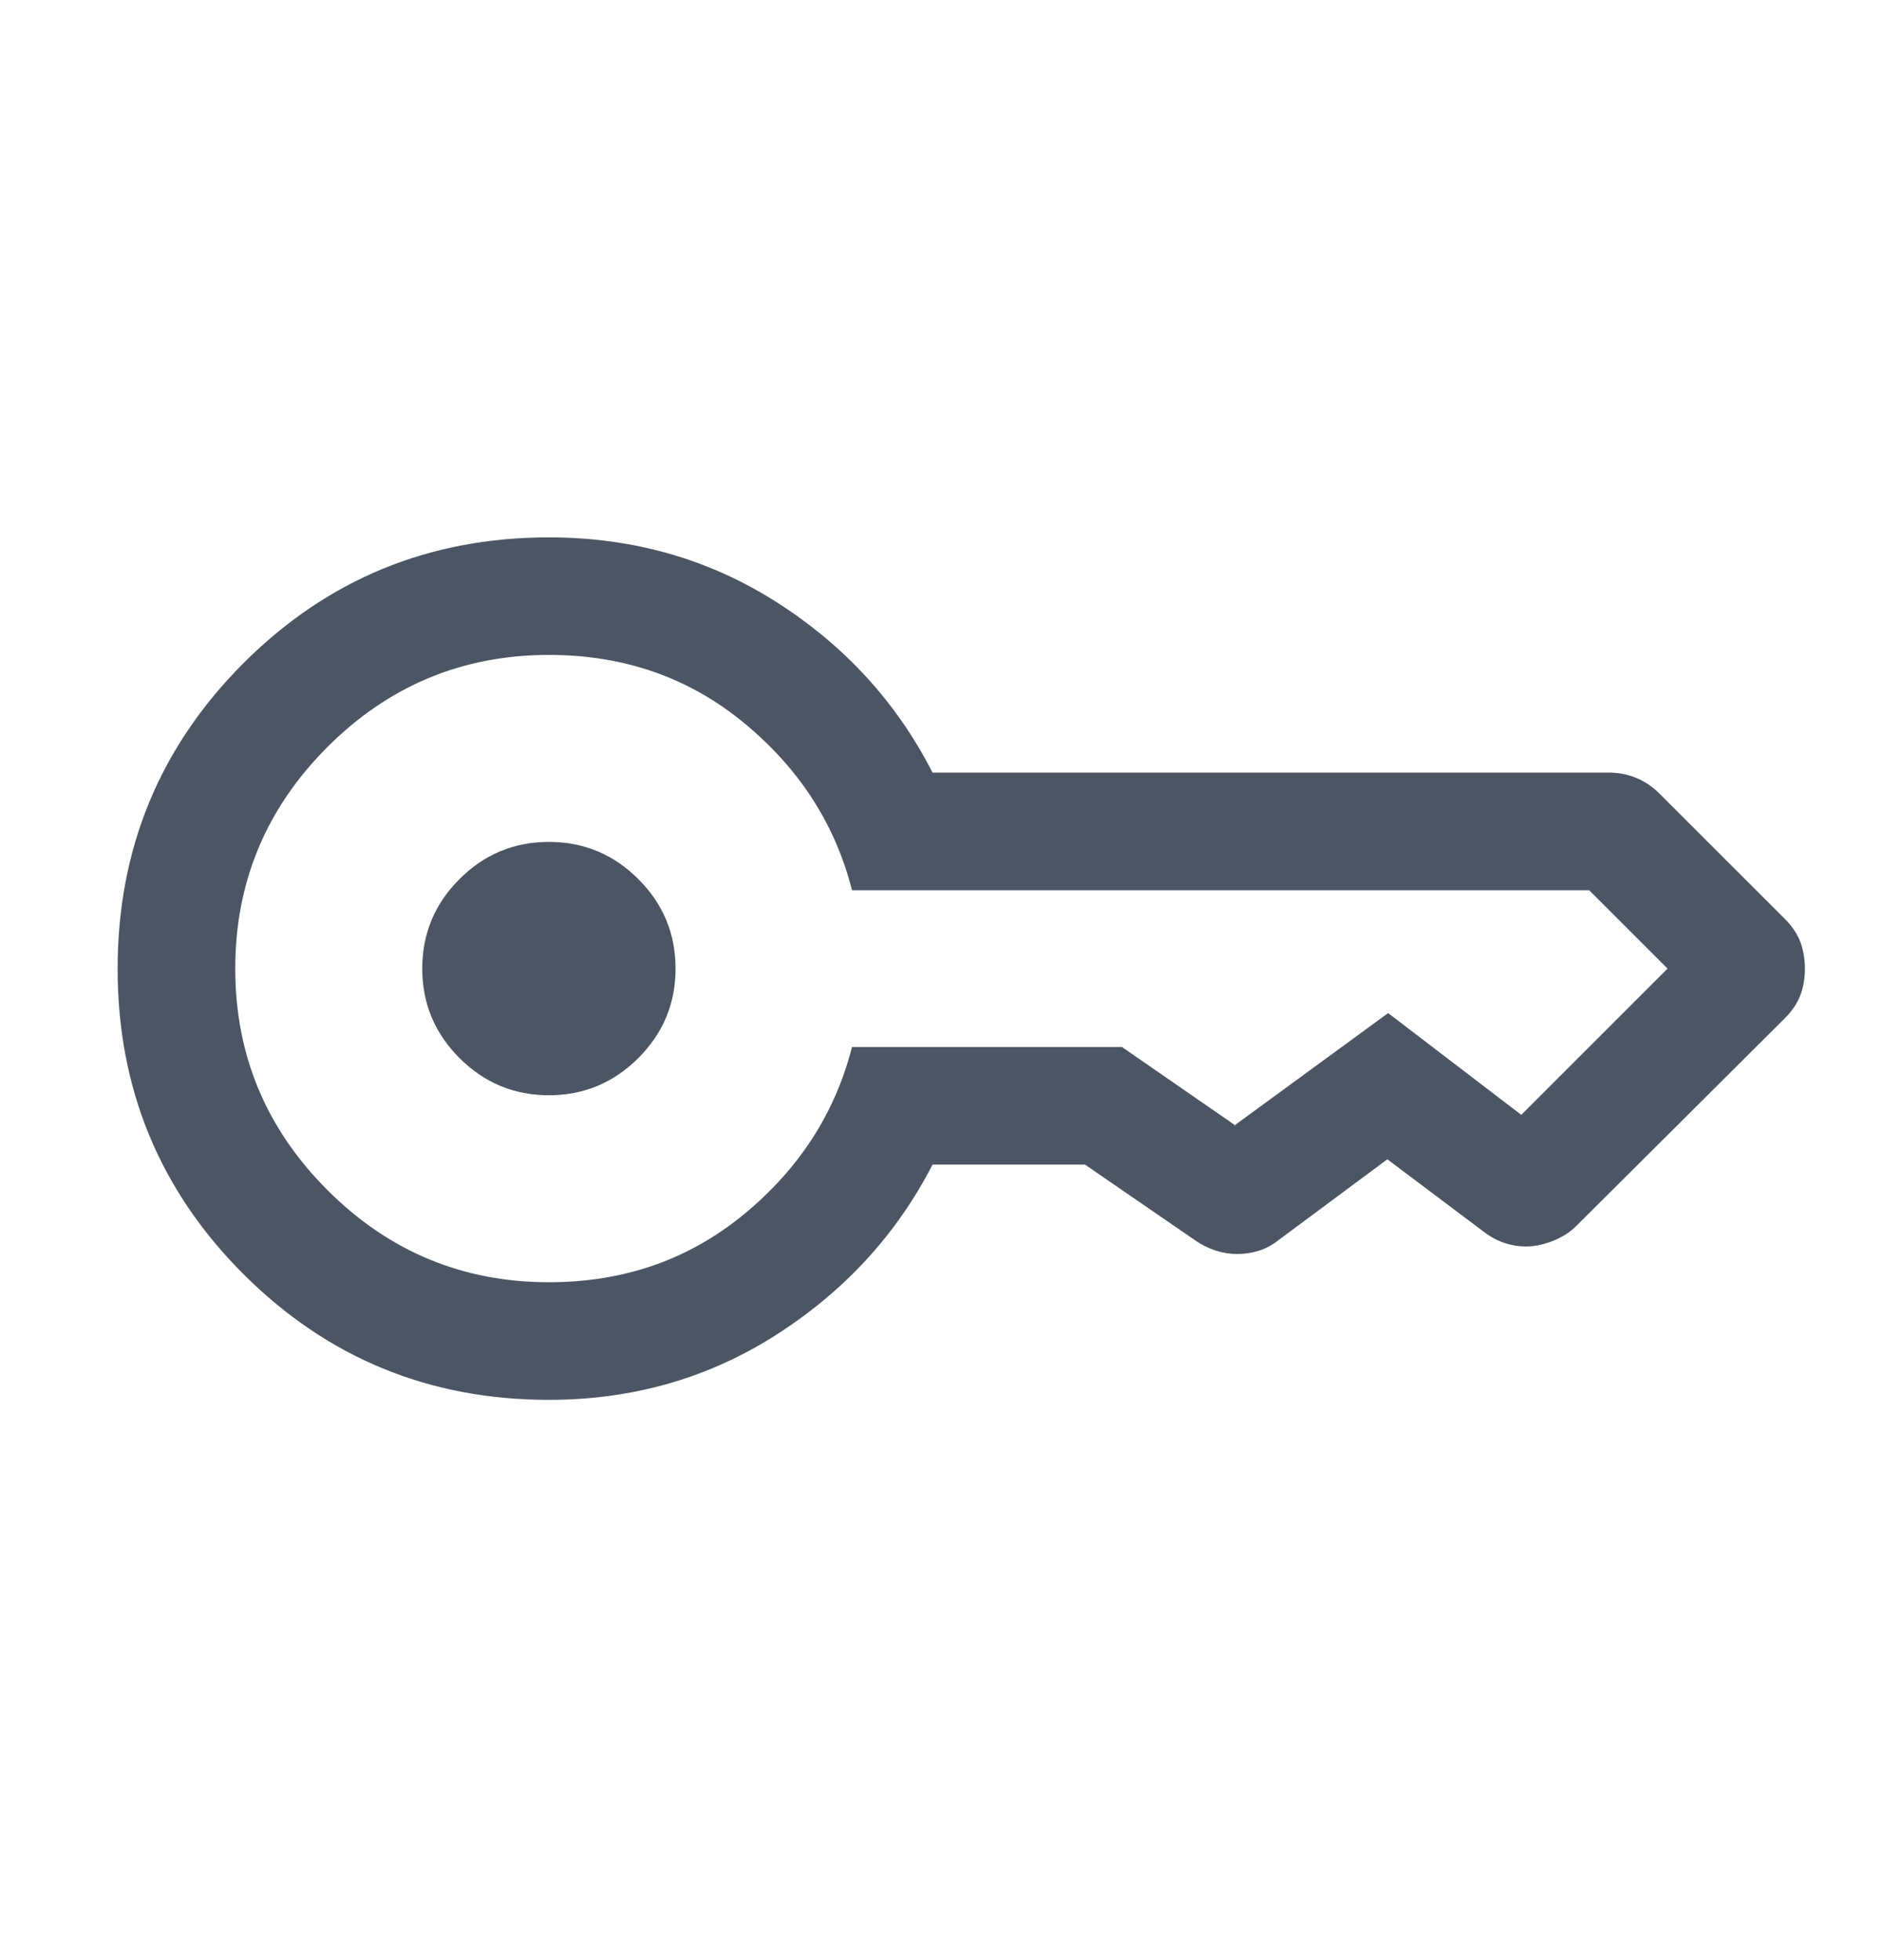 <svg width="24" height="25" viewBox="0 0 24 25" fill="none" xmlns="http://www.w3.org/2000/svg">
  <g id="key_FILL0_wght300_GRAD0_opsz24 1">
    <path id="Vector"
          d="M7 13.969C6.556 13.969 6.175 13.811 5.859 13.494C5.543 13.178 5.385 12.798 5.385 12.354C5.385 11.909 5.543 11.529 5.859 11.213C6.175 10.896 6.556 10.738 7 10.738C7.444 10.738 7.824 10.896 8.141 11.213C8.457 11.529 8.615 11.909 8.615 12.354C8.615 12.798 8.457 13.178 8.141 13.494C7.824 13.811 7.444 13.969 7 13.969ZM7 17.854C5.472 17.854 4.174 17.319 3.104 16.25C2.035 15.181 1.5 13.883 1.5 12.356C1.5 10.829 2.035 9.53 3.104 8.459C4.174 7.389 5.472 6.854 7 6.854C8.072 6.854 9.041 7.13 9.908 7.683C10.774 8.237 11.436 8.96 11.892 9.854H20.517C20.635 9.854 20.749 9.875 20.859 9.919C20.97 9.963 21.072 10.031 21.165 10.125L22.762 11.721C22.855 11.814 22.921 11.914 22.96 12.018C22.998 12.123 23.017 12.235 23.017 12.355C23.017 12.474 22.998 12.586 22.96 12.69C22.921 12.794 22.855 12.893 22.762 12.986L20.115 15.623C20.041 15.7 19.951 15.762 19.846 15.809C19.741 15.855 19.637 15.884 19.533 15.894C19.429 15.904 19.325 15.894 19.221 15.864C19.117 15.834 19.019 15.784 18.925 15.713L17.692 14.786L16.296 15.823C16.219 15.883 16.137 15.927 16.05 15.953C15.963 15.98 15.872 15.994 15.779 15.994C15.685 15.994 15.592 15.979 15.5 15.949C15.408 15.918 15.323 15.877 15.246 15.823L13.837 14.854H11.892C11.436 15.741 10.774 16.462 9.908 17.019C9.041 17.575 8.072 17.854 7 17.854ZM7 16.354C7.959 16.354 8.789 16.064 9.491 15.484C10.193 14.905 10.651 14.194 10.865 13.354H14.308L15.748 14.35C15.742 14.35 15.74 14.352 15.743 14.357C15.746 14.363 15.748 14.36 15.748 14.35L17.702 12.921L19.4 14.219L21.265 12.354L20.265 11.354H10.865C10.651 10.512 10.193 9.802 9.491 9.223C8.789 8.643 7.959 8.353 7 8.353C5.9 8.353 4.958 8.745 4.175 9.528C3.392 10.312 3 11.254 3 12.354C3 13.454 3.392 14.395 4.175 15.178C4.958 15.962 5.9 16.354 7 16.354Z"
          fill="#4B5563"/>
  </g>
</svg>
